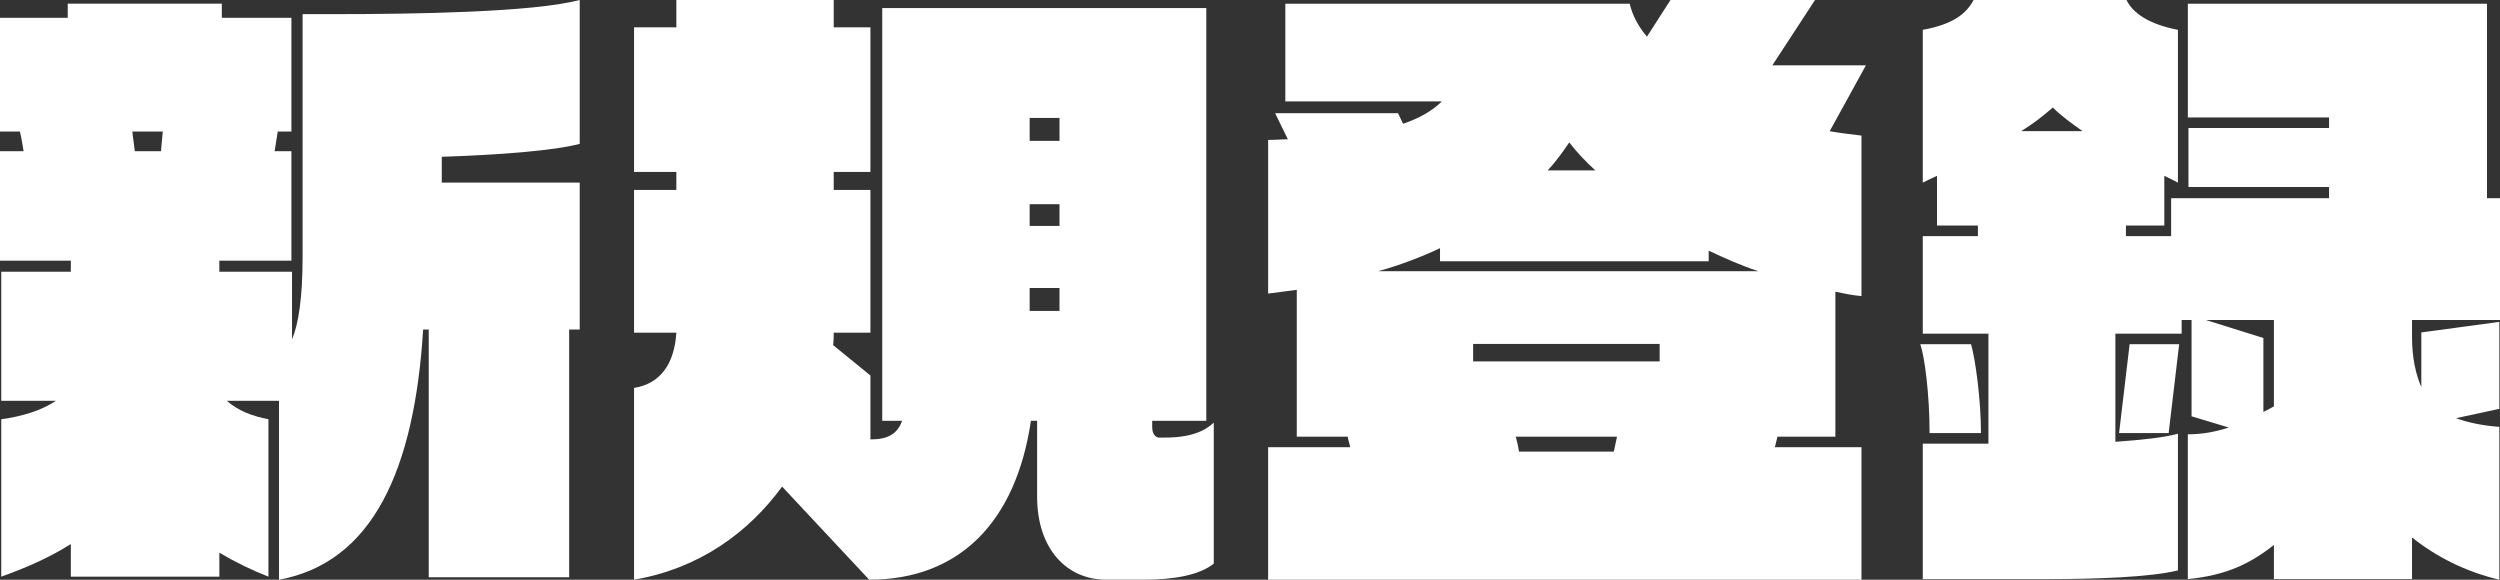 <svg width="138" height="32" viewBox="0 0 138 32" fill="none" xmlns="http://www.w3.org/2000/svg">
<rect x="0" y="0" width="138" height="32" fill="#333333" stroke="none"/>
<g clip-path="url(#clip0_302_1383)">
<path d="M31.417 18.189V31.865H23.666V18.189H23.357C22.877 25.926 20.579 31.05 15.401 32V22.125H12.52C13.137 22.668 13.926 22.973 14.818 23.143V31.831C13.857 31.457 12.966 31.016 12.108 30.507V31.831H3.91V30.032C2.778 30.745 1.509 31.321 0.069 31.831V23.143C1.269 22.973 2.264 22.668 3.087 22.125H0.069V14.999H3.91V14.388H0V8.348H1.303C1.235 8.008 1.2 7.635 1.098 7.262H0V0.984H3.739V0.203H12.244V0.984H16.086V7.262H15.331L15.159 8.348H16.086V14.388H12.107V14.999H16.12V18.732C16.463 17.917 16.704 16.526 16.704 14.15V0.781H18.315C22.911 0.781 29.428 0.679 32 0V7.941C30.594 8.314 27.576 8.552 24.386 8.654V10.079H32V18.189H31.417L31.417 18.189ZM7.306 7.262C7.34 7.635 7.409 8.008 7.442 8.348H8.883L8.986 7.262H7.306Z" fill="white"/>
<path d="M63.154 31.999H61.06C58.898 31.999 57.249 30.32 57.249 27.409V23.229H56.906C56.082 28.813 52.957 31.999 47.979 31.999L43.172 26.86C41.318 29.396 38.605 31.383 35 31.999V21.413C36.511 21.173 37.232 20.008 37.335 18.363H35V10.484H37.335V9.49H35V1.508H37.335V0H46.021V1.508H48.047V9.49H46.021V10.484H48.047V18.363H46.021C46.021 18.603 46.021 18.809 45.986 19.049L48.047 20.728V24.256C48.974 24.256 49.523 23.982 49.798 23.229H48.7V0.445H66.588V23.229H63.601V23.571C63.601 23.982 63.806 24.154 63.978 24.154H64.322C65.695 24.154 66.485 23.811 67 23.332V31.109C66.21 31.76 64.734 31.999 63.154 31.999ZM58.485 6.509H56.837V7.777H58.485V6.509ZM58.485 11.272H56.837V12.471H58.485V11.272ZM58.485 15.897H56.837V17.165H58.485V15.897Z" fill="white"/>
<path d="M100.997 7.244C101.594 7.348 102.191 7.416 102.754 7.485V16.343C102.297 16.308 101.804 16.206 101.313 16.102V24.103H98.115L97.974 24.686H102.754V32H70V24.686H74.534C74.498 24.515 74.428 24.309 74.393 24.103H71.582V15.999C71.09 16.068 70.563 16.137 70.001 16.205V7.725C70.387 7.725 70.739 7.69 71.09 7.69L70.387 6.248H77.17L77.451 6.832C78.365 6.523 79.068 6.11 79.594 5.596H70.95V0.206H89.962C90.102 0.824 90.418 1.442 90.911 2.025L92.211 0H100.189L97.834 3.605H103L100.997 7.245L100.997 7.244ZM94.32 13.837V14.421H79.489V13.699C78.47 14.18 77.311 14.627 76.081 14.97H97.061C96.112 14.661 95.198 14.249 94.32 13.837ZM91.613 18.986H81.316V19.948H91.613V18.986ZM83.671 24.103C83.741 24.377 83.811 24.652 83.847 24.927H89.083L89.259 24.103H83.671H83.671ZM86.623 7.862C86.271 8.377 85.885 8.927 85.428 9.407H88.064C87.537 8.927 87.045 8.411 86.623 7.862Z" fill="white"/>
<path d="M106.512 23.906C106.512 21.745 106.239 19.687 106 19.001H108.803C109.043 19.825 109.35 22.088 109.35 23.906H106.512ZM133.144 17.663V18.589C133.144 19.756 133.349 20.648 133.657 21.368V18.35L137.964 17.767V22.568L135.571 23.083C136.221 23.323 137.041 23.495 137.964 23.563V32C136.084 31.554 134.477 30.731 133.144 29.668V31.966H125.52V30.08C124.222 31.109 122.889 31.76 120.768 31.966V23.974C121.555 23.974 122.307 23.837 123.025 23.598L120.974 22.98V17.664H120.427V18.419H116.769V24.387C118.239 24.284 119.504 24.146 120.222 23.941V31.486C118.684 31.864 115.709 31.967 112.974 31.967H106.137V24.49H109.761V18.419H106.137V13.034H109.18V12.451H106.923V9.707C106.684 9.81 106.411 9.947 106.137 10.084V1.647C107.847 1.338 108.565 0.72 108.941 0H117.384C117.727 0.72 118.615 1.338 120.222 1.647V10.083C119.983 9.946 119.744 9.843 119.47 9.706V12.45H117.351V13.034H119.846V10.941H128.564V10.324H120.803V7.066H128.564V6.483H120.769V0.206H137.282V10.941H138V17.663H133.145H133.144ZM113.316 5.934C112.769 6.414 112.187 6.86 111.572 7.237H114.957C114.375 6.826 113.794 6.414 113.316 5.934ZM119.709 23.906H116.973L117.555 19.001H120.29L119.709 23.906ZM125.52 17.663H121.76L124.939 18.658V22.739C125.144 22.636 125.35 22.534 125.52 22.431V17.663Z" fill="white"/>
</g>
<defs>
<clipPath id="clip0_302_1383">
<rect width="138" height="32" fill="white"/>
</clipPath>
</defs>
</svg>

